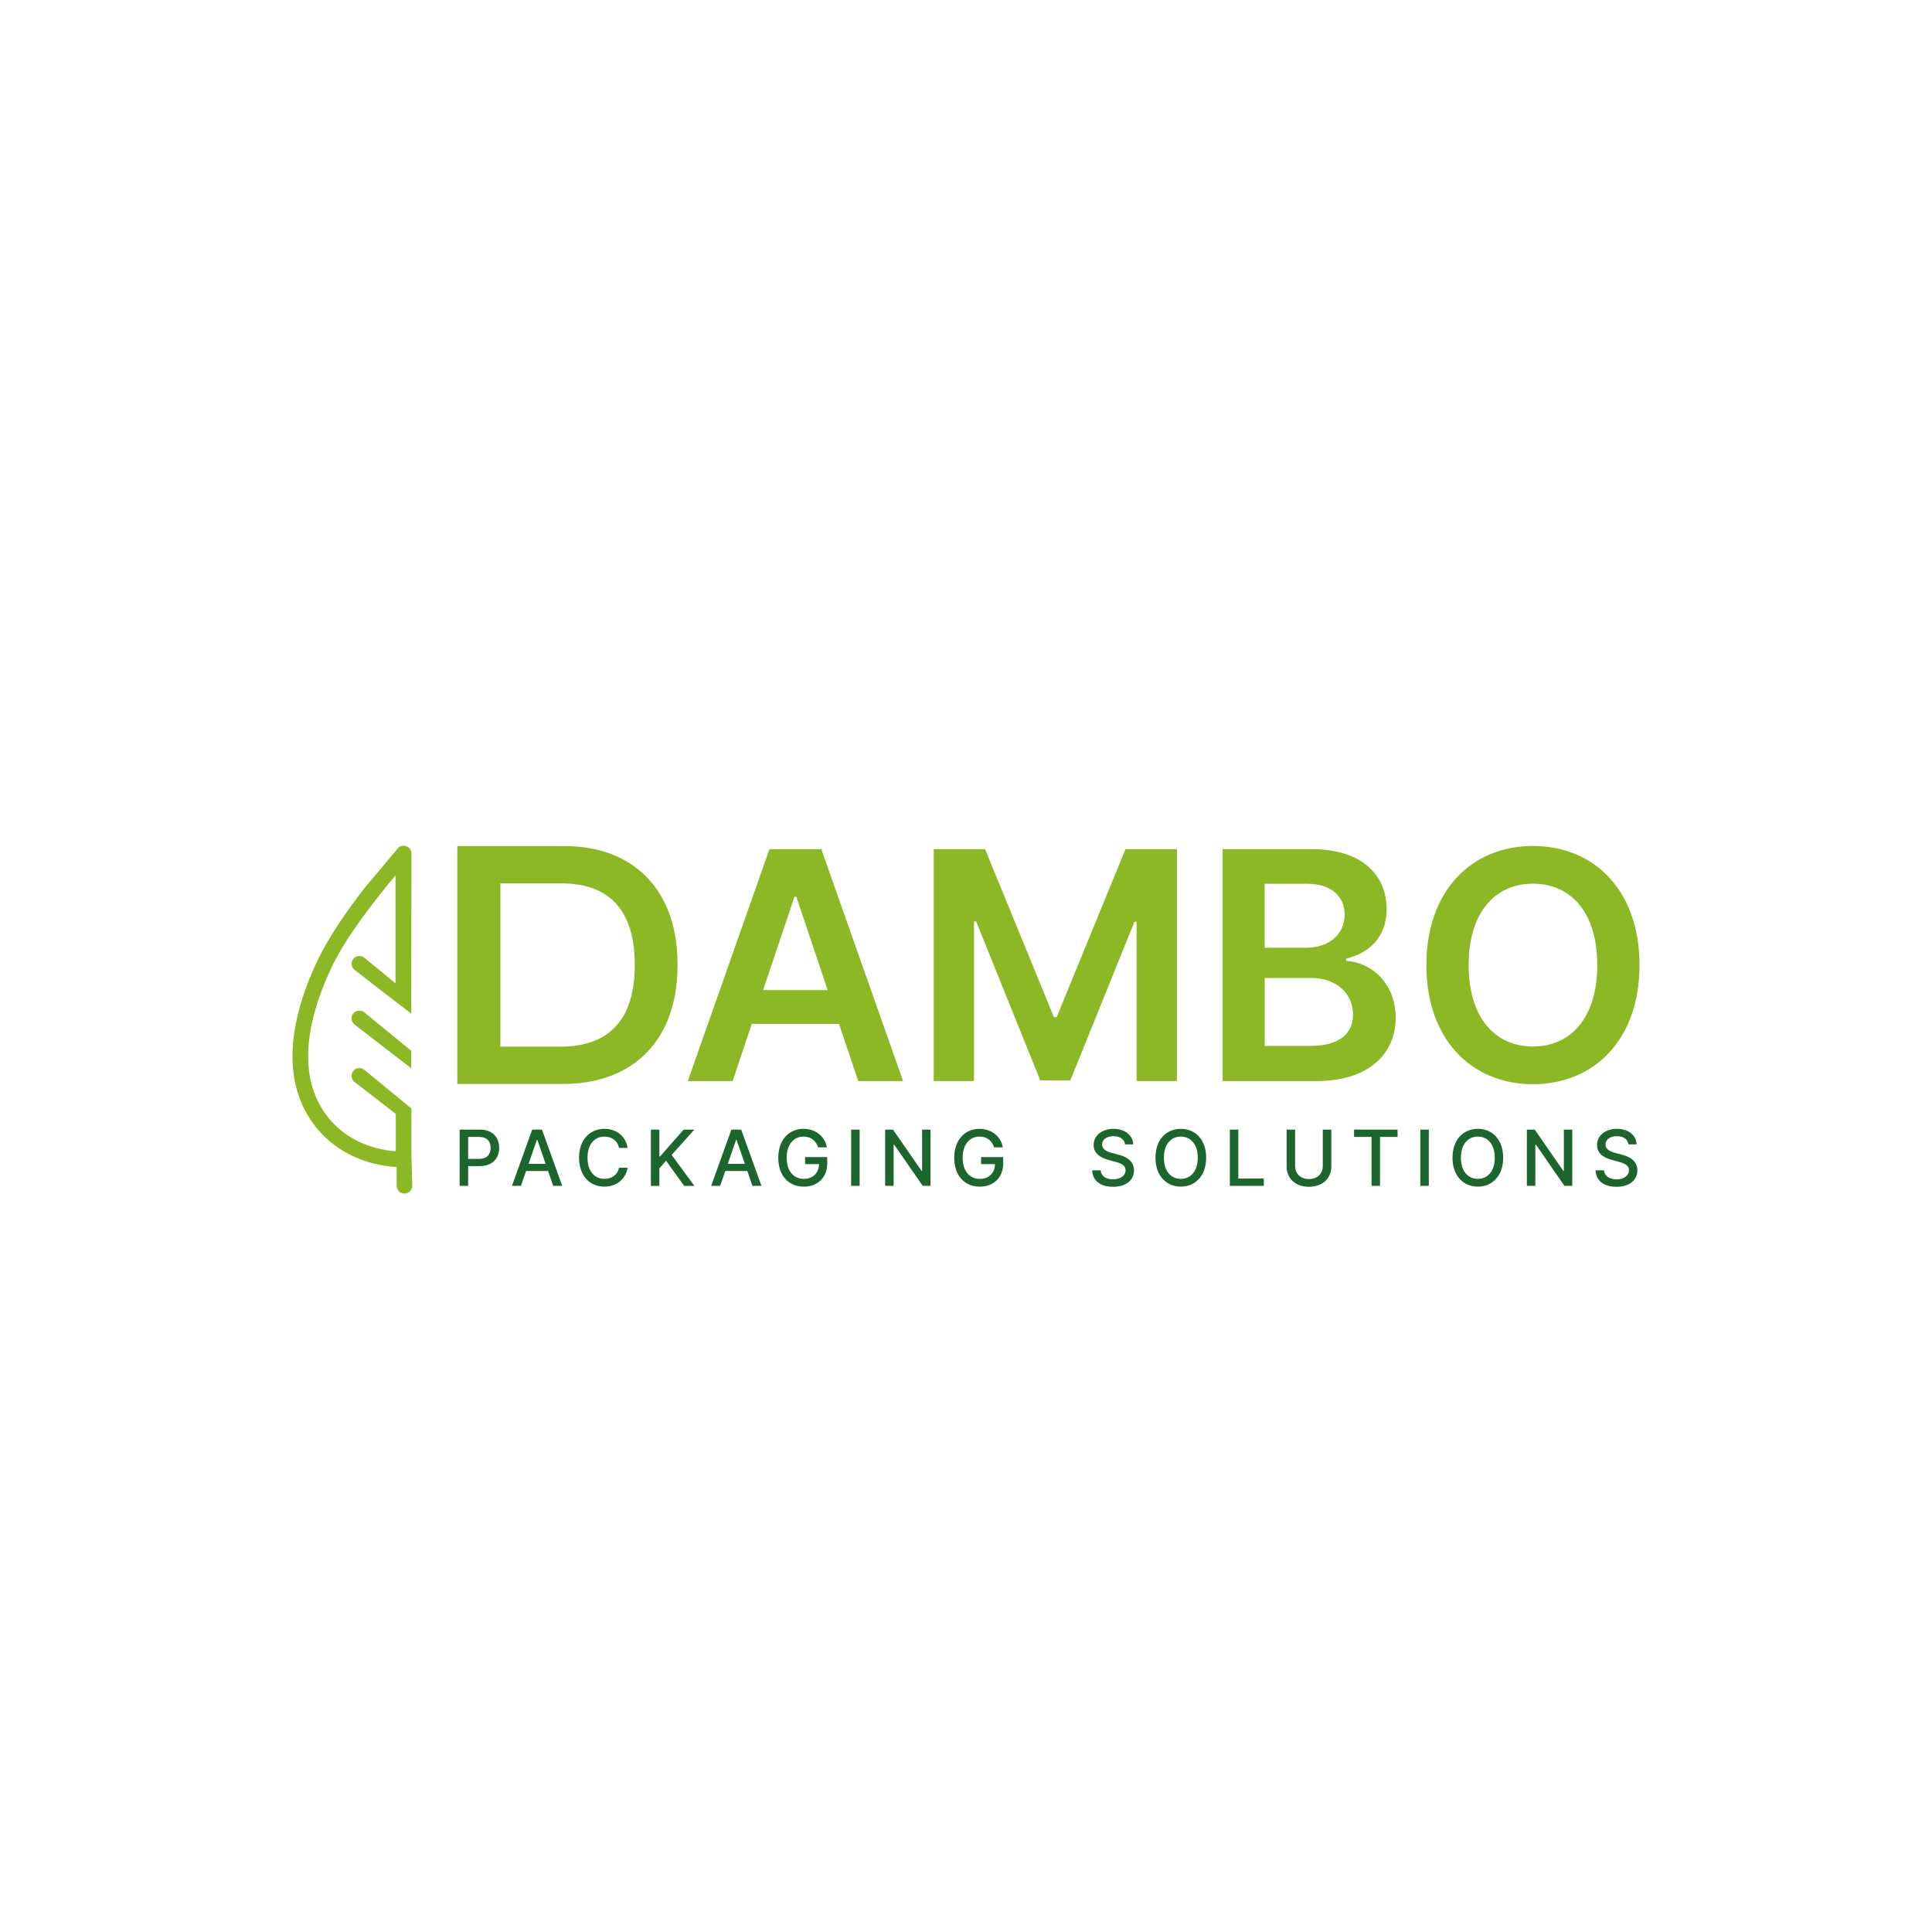<?xml version="1.0" encoding="UTF-8"?>
<svg xmlns="http://www.w3.org/2000/svg" id="Livello_1" data-name="Livello 1" viewBox="0 0 1080 1080">
  <defs>
    <style>
      .cls-1 {
        fill: #8bb824;
      }

      .cls-2 {
        fill: #1c652d;
      }
    </style>
  </defs>
  <g>
    <path class="cls-1" d="m384.49,604.31l45.64-129.64h28.99l45.7,129.64h-25.07l-10.76-31.97h-48.74l-10.7,31.97h-25.07Zm78.17-50.83l-17.53-52.22h-1.01l-17.53,52.22h36.08Z"></path>
    <path class="cls-1" d="m550.66,474.67l38.49,93.94h1.52l38.49-93.94h28.74v129.64h-22.53v-89.06h-1.2l-35.83,88.68h-16.84l-35.83-88.87h-1.2v89.25h-22.53v-129.64h28.74Z"></path>
    <path class="cls-1" d="m683.48,474.67h49.63c28.1,0,42.03,14.31,42.03,33.61,0,15.76-10,24.62-22.66,27.6v1.27c13.8.7,27.72,12.22,27.72,31.84s-14.56,35.32-44.25,35.32h-52.48v-129.64Zm46.71,55.13c12.22,0,21.46-7.09,21.46-18.48,0-10-7.15-17.28-20.95-17.28h-23.74v35.76h23.23Zm2.03,54.88c17.03,0,24.12-7.22,24.12-17.53,0-11.58-8.99-20.45-23.48-20.45h-25.89v37.98h25.26Z"></path>
    <path class="cls-1" d="m856.93,606.08c-34.05,0-59.57-24.75-59.57-66.59s25.51-66.59,59.57-66.59,59.57,24.69,59.57,66.59-25.57,66.59-59.57,66.59Zm0-112.1c-21.08,0-35.95,16.02-35.95,45.51s14.87,45.51,35.95,45.51,35.95-16.02,35.95-45.51-14.81-45.51-35.95-45.51Z"></path>
  </g>
  <g>
    <path class="cls-2" d="m256.94,631.46h11.21c7.31,0,10.88,4.39,10.88,10.18s-3.61,10.21-10.9,10.21h-6.45v11.05h-4.74v-31.44Zm10.76,16.37c4.64,0,6.56-2.63,6.56-6.19s-1.92-6.11-6.62-6.11h-5.96v12.3h6.02Z"></path>
    <path class="cls-2" d="m286.19,662.9l11.31-31.44h5.48l11.31,31.44h-5.04l-2.87-8.32h-12.28l-2.89,8.32h-5.04Zm18.82-12.31l-4.64-13.42h-.25l-4.64,13.42h9.52Z"></path>
    <path class="cls-2" d="m346.03,641.69c-.78-4.07-4.15-6.33-8.15-6.33-5.42,0-9.47,4.19-9.47,11.82s4.07,11.82,9.46,11.82c3.98,0,7.35-2.21,8.17-6.23l4.79.02c-1.03,6.22-6.08,10.55-12.99,10.55-8.17,0-14.14-6.09-14.14-16.15s6-16.15,14.14-16.15c6.65,0,11.91,3.93,12.99,10.65h-4.79Z"></path>
    <path class="cls-2" d="m363.85,631.46h4.74v15.01h.38l13.19-15.01h5.97l-12.68,14.16,12.73,17.29h-5.71l-10.16-14.05-3.72,4.27v9.78h-4.74v-31.44Z"></path>
    <path class="cls-2" d="m397.55,662.9l11.31-31.44h5.48l11.31,31.44h-5.04l-2.87-8.32h-12.28l-2.89,8.32h-5.04Zm18.82-12.31l-4.64-13.42h-.25l-4.64,13.42h9.52Z"></path>
    <path class="cls-2" d="m449.16,635.36c-5.33,0-9.4,4.19-9.4,11.81s4.04,11.84,9.58,11.84c5.04,0,8.38-3.21,8.49-8.28h-7.77v-3.91h12.36v3.58c0,7.94-5.45,12.94-13.08,12.94-8.52,0-14.29-6.19-14.29-16.14s5.94-16.17,14.08-16.17c6.79,0,12.02,4.24,13.08,10.36h-4.87c-1.18-3.73-4.01-6.03-8.18-6.03Z"></path>
    <path class="cls-2" d="m480.54,662.9h-4.74v-31.44h4.74v31.44Z"></path>
    <path class="cls-2" d="m520.17,662.9h-4.36l-15.98-23.06h-.29v23.06h-4.74v-31.44h4.39l16,23.09h.29v-23.09h4.7v31.44Z"></path>
    <path class="cls-2" d="m547.53,635.36c-5.33,0-9.4,4.19-9.4,11.81s4.04,11.84,9.58,11.84c5.04,0,8.38-3.21,8.49-8.28h-7.77v-3.91h12.36v3.58c0,7.94-5.45,12.94-13.08,12.94-8.52,0-14.29-6.19-14.29-16.14s5.94-16.17,14.08-16.17c6.79,0,12.02,4.24,13.08,10.36h-4.87c-1.18-3.73-4.01-6.03-8.18-6.03Z"></path>
    <path class="cls-2" d="m622.4,635.13c-3.87,0-6.31,1.98-6.31,4.65-.02,3.01,3.25,4.16,5.71,4.79l3.07.8c3.99.98,9.04,3.18,9.04,8.84,0,5.33-4.25,9.21-11.64,9.21s-11.45-3.52-11.76-9.21h4.76c.28,3.42,3.32,5.05,6.97,5.05,4.04,0,6.97-2.03,6.97-5.1,0-2.79-2.59-3.9-5.96-4.79l-3.72-1.01c-5.05-1.37-8.18-3.93-8.18-8.31,0-5.42,4.84-9.03,11.15-9.03s10.84,3.65,10.98,8.69h-4.58c-.34-2.9-2.9-4.59-6.51-4.59Z"></path>
    <path class="cls-2" d="m660.09,663.33c-8.17,0-14.17-6.11-14.17-16.15s6-16.15,14.17-16.15,14.16,6.09,14.16,16.15-6.02,16.15-14.16,16.15Zm0-27.97c-5.42,0-9.46,4.16-9.46,11.82s4.04,11.82,9.46,11.82,9.46-4.16,9.46-11.82-4.05-11.82-9.46-11.82Z"></path>
    <path class="cls-2" d="m687.49,631.46h4.74v27.36h14.25v4.08h-18.99v-31.44Z"></path>
    <path class="cls-2" d="m744.21,631.46v20.68c0,6.6-4.96,11.28-12.5,11.28s-12.48-4.68-12.48-11.28v-20.68h4.74v20.3c0,4.27,2.96,7.34,7.74,7.34s7.74-3.07,7.74-7.34v-20.3h4.76Z"></path>
    <path class="cls-2" d="m756.92,631.46h24.33v4.08h-9.81v27.36h-4.73v-27.36h-9.79v-4.08Z"></path>
    <path class="cls-2" d="m798.71,662.9h-4.74v-31.44h4.74v31.44Z"></path>
    <path class="cls-2" d="m826.12,663.33c-8.17,0-14.17-6.11-14.17-16.15s6-16.15,14.17-16.15,14.16,6.09,14.16,16.15-6.02,16.15-14.16,16.15Zm0-27.97c-5.42,0-9.46,4.16-9.46,11.82s4.04,11.82,9.46,11.82,9.46-4.16,9.46-11.82-4.05-11.82-9.46-11.82Z"></path>
    <path class="cls-2" d="m878.9,662.9h-4.36l-15.98-23.06h-.29v23.06h-4.74v-31.44h4.39l16,23.09h.29v-23.09h4.7v31.44Z"></path>
    <path class="cls-2" d="m903.8,635.13c-3.87,0-6.31,1.98-6.31,4.65-.02,3.01,3.25,4.16,5.71,4.79l3.07.8c3.99.98,9.04,3.18,9.04,8.84,0,5.33-4.25,9.21-11.64,9.21s-11.45-3.52-11.76-9.21h4.76c.28,3.42,3.32,5.05,6.97,5.05,4.04,0,6.97-2.03,6.97-5.1,0-2.79-2.59-3.9-5.96-4.79l-3.72-1.01c-5.05-1.37-8.18-3.93-8.18-8.31,0-5.42,4.84-9.03,11.15-9.03s10.84,3.65,10.98,8.69h-4.58c-.34-2.9-2.9-4.59-6.51-4.59Z"></path>
  </g>
  <path class="cls-1" d="m314.19,605.95h-58.55v-133h59.46c13.2,0,24.56,2.65,34.07,7.95,9.5,5.31,16.81,12.91,21.91,22.83,5.11,9.91,7.67,21.78,7.67,35.59s-2.57,25.76-7.7,35.72c-5.13,9.96-12.51,17.6-22.14,22.92-9.64,5.33-21.2,7.99-34.71,7.99Zm-34.46-20.85h33.29c9.26,0,16.99-1.7,23.18-5.1,6.2-3.4,10.85-8.49,13.96-15.26,3.12-6.78,4.68-15.25,4.68-25.42s-1.56-18.63-4.68-25.36c-3.12-6.73-7.72-11.77-13.8-15.13-6.08-3.35-13.62-5.03-22.63-5.03h-34.01v91.31Z"></path>
  <g>
    <path class="cls-1" d="m197.5,566.54c-1.51,1.87-1.22,4.62.65,6.13,0,0,19.59,15.23,31.75,24.53v-9.76l-26.26-21.55c-1.87-1.52-4.62-1.22-6.13.65Z"></path>
    <path class="cls-1" d="m229.96,645.07h0v-21.51c0-.17,0-3.93,0-3.93l-26.32-21.61c-1.87-1.52-4.62-1.22-6.13.65-1.51,1.87-1.22,4.62.65,6.13,0,0,12.02,9.35,23.08,17.87v20.9c-14.7-1.08-27.89-7.33-36.61-17.49-18.91-22.03-12.99-52.67-2.98-77h.02c1.16-2.82,2.37-5.56,3.61-8.18,8.42-17.86,25.38-39.04,35.81-51.55v60.32l-17.45-14.32c-1.87-1.52-4.62-1.22-6.13.65-1.51,1.87-1.22,4.62.65,6.13,0,0,19.59,15.23,31.75,24.53v-9.76s.09-79.29.08-79.32c.44-4.29-4.98-6.55-7.71-3.21-2.63,3.21-17.66,21-17.98,21.4-9.61,12.23-20.48,27.74-26.93,41.41-18.69,39.62-18.47,72.33.64,94.59,10.47,12.2,26.26,19.6,43.73,20.6v10.53c.02,2.41,1.99,4.35,4.4,4.33,2.41-.02,4.35-1.99,4.33-4.39,0,0-.21-8.03-.5-17.76Z"></path>
  </g>
</svg>
